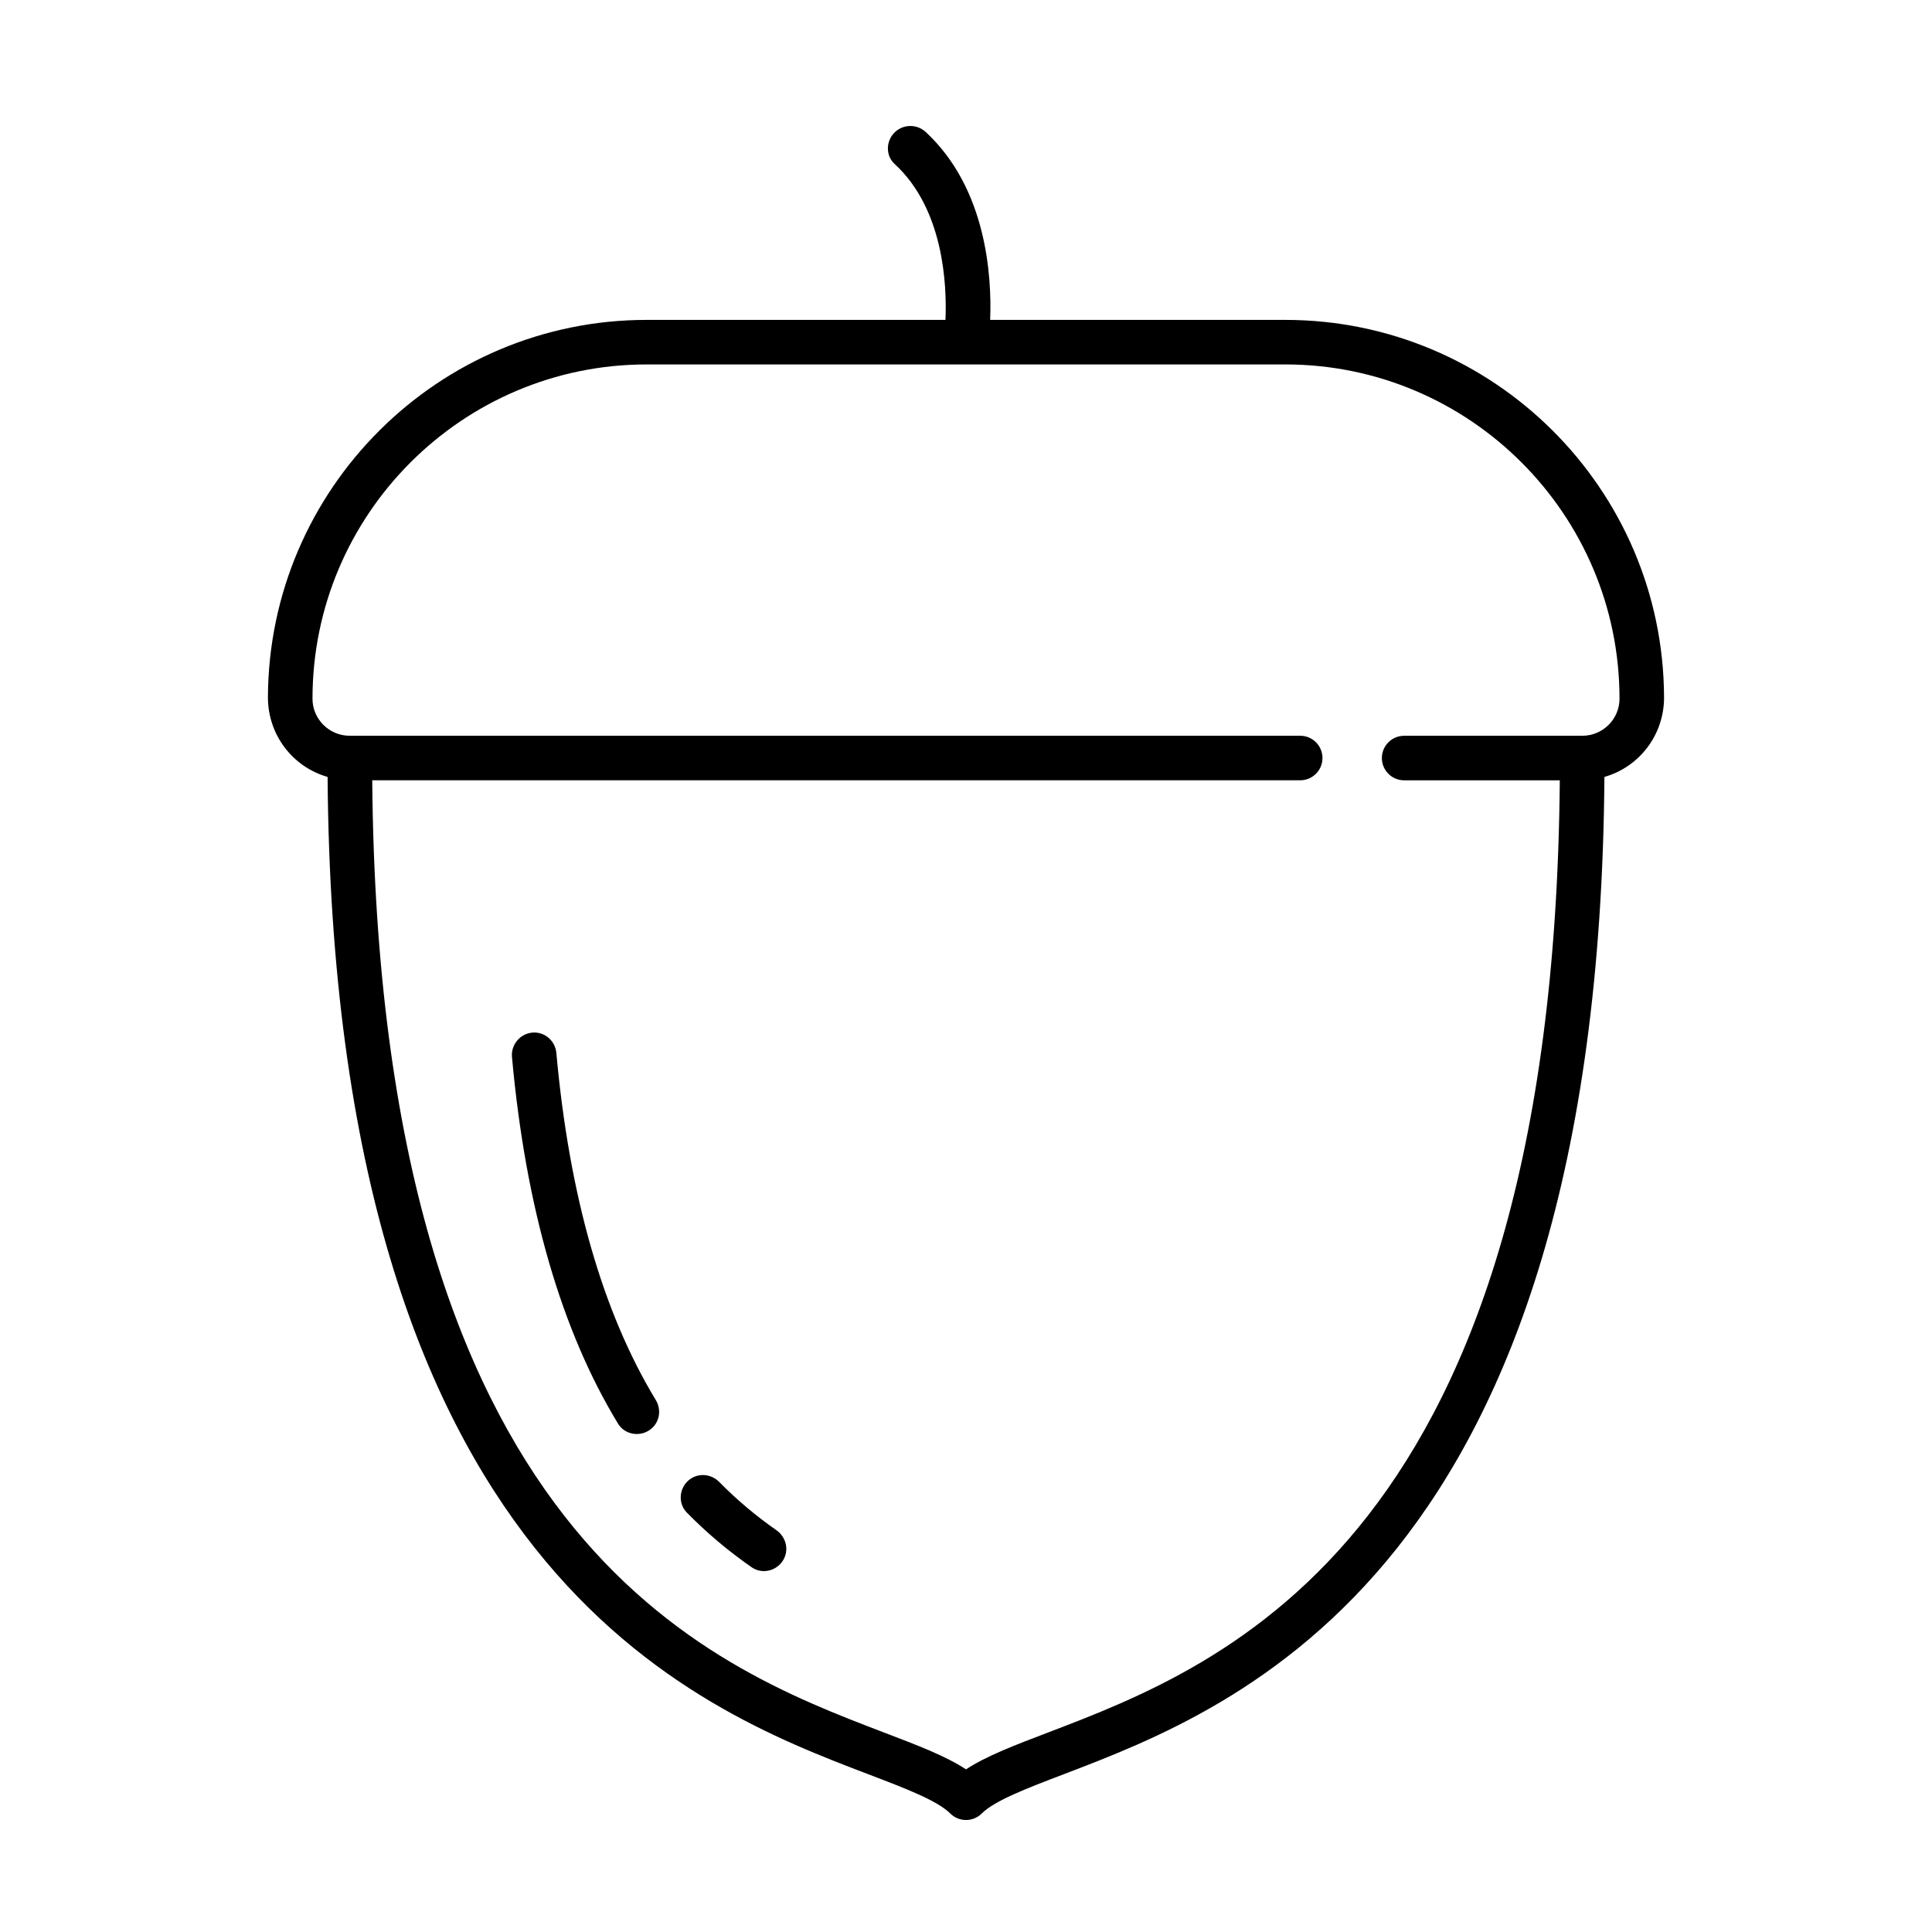 <?xml version="1.0" encoding="UTF-8"?>
<!-- Uploaded to: SVG Repo, www.svgrepo.com, Generator: SVG Repo Mixer Tools -->
<svg fill="#000000" width="800px" height="800px" version="1.1" viewBox="144 144 512 512" xmlns="http://www.w3.org/2000/svg">
 <g>
  <path d="m584.99 328.71c-0.234-55.145-45.168-99.934-100.37-99.934h-78.219c0.453-11.461-0.879-34.785-17.082-49.801-2.664-2.469-6.941-1.996-8.98 1.008-1.582 2.336-1.355 5.543 0.723 7.449 13.031 11.957 13.891 32.023 13.496 41.344h-79.184c-55.199 0-100.13 44.789-100.37 99.934-0.043 10.074 6.617 18.574 15.812 21.184 1.523 210.07 97.125 246.68 143.29 264.3 9.82 3.746 18.305 6.984 21.719 10.398 1.152 1.148 2.664 1.727 4.176 1.727s3.019-0.578 4.176-1.73c3.414-3.414 11.895-6.648 21.719-10.398 46.16-17.621 141.76-54.23 143.29-264.3 9.195-2.606 15.852-11.105 15.809-21.18zm-21.645 10.277h-47.23c-3.262 0-5.906 2.641-5.906 5.902s2.644 5.902 5.902 5.902h41.25c-1.699 201.09-88.699 234.43-135.68 252.36-8.895 3.394-16.348 6.238-21.676 9.746-5.332-3.504-12.785-6.352-21.68-9.742-46.984-17.938-133.98-51.273-135.68-252.37h245.92c3.262 0 5.902-2.644 5.902-5.902 0-3.262-2.644-5.902-5.902-5.902h-251.91c-5.402 0-9.836-4.394-9.84-9.797-0.023-48.852 39.715-88.605 88.562-88.605h169.25c48.844 0 88.582 39.754 88.559 88.602-0.004 5.406-4.438 9.801-9.84 9.801z"/>
  <path d="m334.62 536.75c-2.242-2.277-5.824-2.504-8.215-0.379-2.484 2.207-2.715 6.098-0.391 8.473 5.273 5.375 10.957 10.172 17.188 14.504 2.727 1.895 6.523 1.02 8.289-1.793 1.699-2.707 0.879-6.207-1.742-8.039-5.477-3.824-10.48-8.047-15.129-12.766z"/>
  <path d="m291.44 423.05c-0.289-3.215-3.062-5.648-6.281-5.406-3.285 0.242-5.777 3.18-5.481 6.457 3.602 39.777 13.043 72.414 28.105 97.184 1.73 2.844 5.547 3.578 8.312 1.727 2.652-1.777 3.344-5.277 1.688-8.004-14.07-23.195-22.918-54.07-26.344-91.957z"/>
 </g>
</svg>